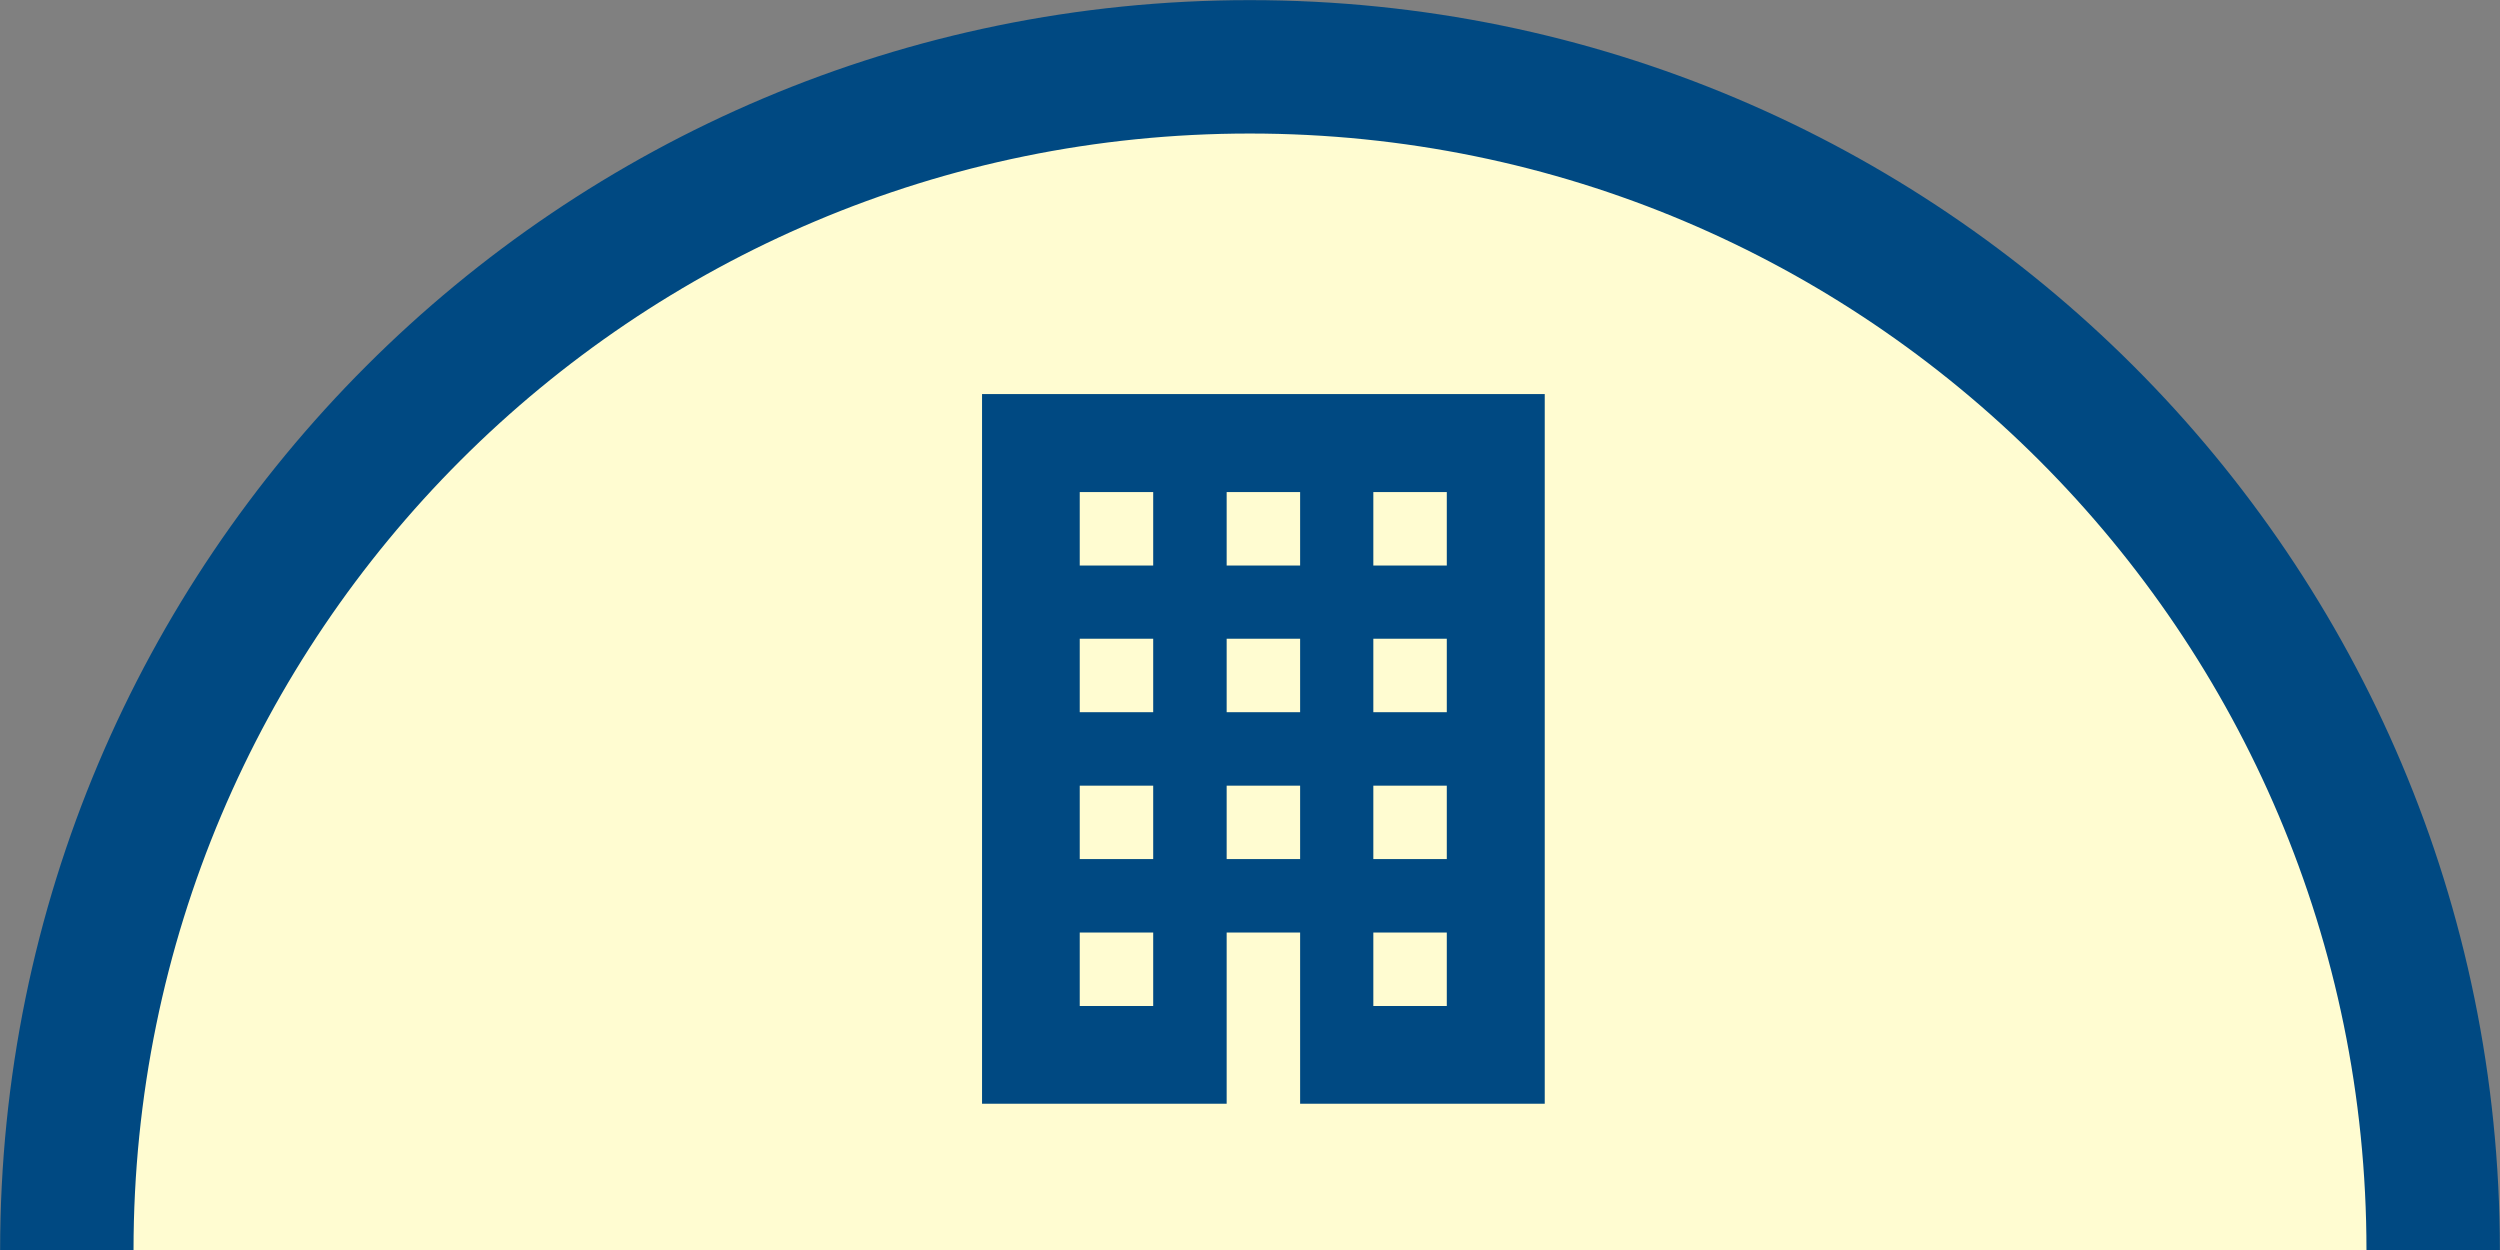 <?xml version="1.0" encoding="UTF-8"?><svg id="_レイヤー_2" xmlns="http://www.w3.org/2000/svg" viewBox="0 0 98.01 49.01"><rect x="0" y="0" width="98.01" height="49.01" fill="#808080" stroke="none"/><defs><style>.cls-1{fill:#004982;}.cls-2{fill:#fffcd1;stroke:#004982;stroke-miterlimit:10;stroke-width:5.23px;}</style></defs><g id="hope"><path class="cls-2" d="M95.39,49.01c0-25.62-20.77-46.39-46.39-46.39S2.62,23.38,2.62,49.01"/><path class="cls-1" d="M38.5,15.45v27.82h9.59v-6.71h2.88v6.71h9.59V15.45h-22.06ZM45.21,39.44h-2.88v-2.88h2.88v2.88ZM45.21,33.68h-2.88v-2.88h2.88v2.88ZM45.21,27.92h-2.88v-2.88h2.88v2.88ZM45.21,22.17h-2.88v-2.88h2.88v2.88ZM50.97,33.68h-2.88v-2.88h2.88v2.88ZM50.97,27.92h-2.88v-2.88h2.88v2.88ZM50.97,22.17h-2.88v-2.88h2.88v2.88ZM56.72,39.44h-2.88v-2.88h2.88v2.88ZM56.72,33.68h-2.88v-2.88h2.88v2.88ZM56.72,27.92h-2.88v-2.88h2.88v2.88ZM56.72,22.17h-2.88v-2.88h2.88v2.88Z"/></g></svg>